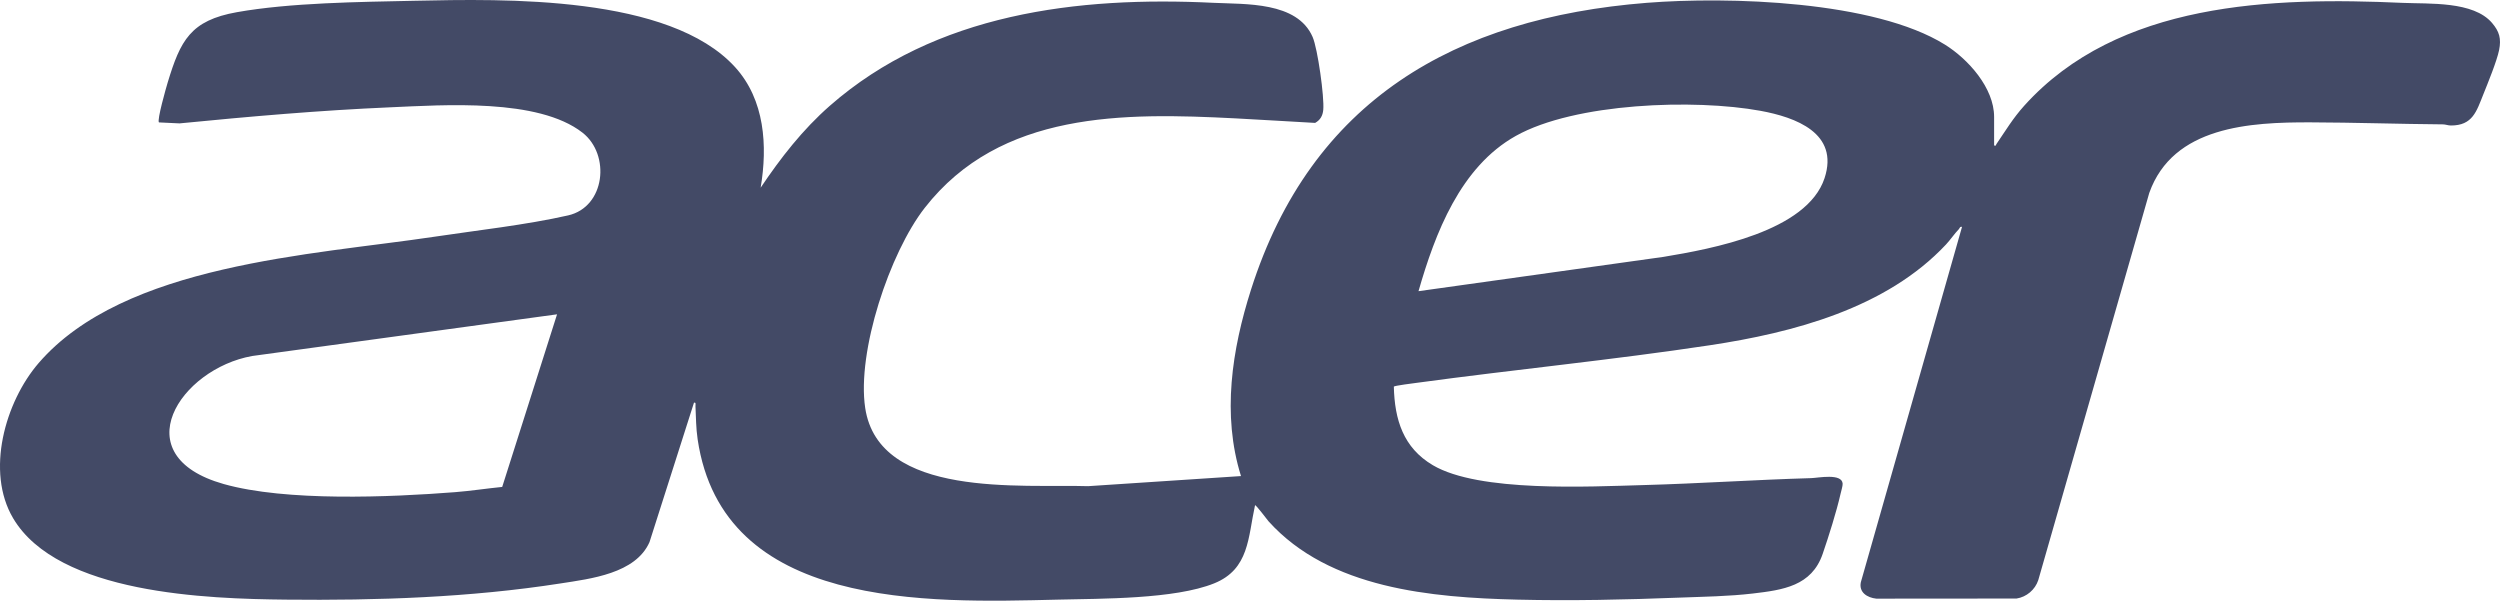 <?xml version="1.0" encoding="UTF-8"?> <svg xmlns="http://www.w3.org/2000/svg" width="135" height="33" viewBox="0 0 135 33" fill="none"><path d="M107.682 7.857C107.812 7.886 107.77 7.835 107.803 7.786C108.302 7.055 108.701 6.383 109.305 5.713C114.371 0.084 122.709 -0.161 129.747 0.155C131.175 0.219 133.558 0.053 134.569 1.237C134.966 1.702 135.076 2.083 134.951 2.706C134.831 3.299 134.339 4.499 134.096 5.105C133.731 6.013 133.522 6.78 132.348 6.777C132.195 6.777 132.06 6.717 131.917 6.716C129.542 6.697 127.142 6.614 124.769 6.607C121.512 6.598 117.343 6.811 116.06 10.419L110.067 31.326C109.897 31.845 109.434 32.237 108.894 32.321L101.32 32.327C100.833 32.274 100.369 31.992 100.486 31.438L105.949 12.252C105.829 12.223 105.829 12.322 105.776 12.377C105.539 12.622 105.319 12.951 105.084 13.203C101.86 16.645 96.846 17.963 92.321 18.645C87.077 19.437 81.781 19.955 76.525 20.67C76.352 20.693 75.306 20.824 75.267 20.877C75.31 22.666 75.775 24.176 77.374 25.121C79.87 26.595 85.824 26.274 88.753 26.194C91.77 26.112 94.783 25.906 97.801 25.819C98.174 25.809 99.465 25.54 99.503 26.118C99.51 26.239 99.424 26.515 99.393 26.654C99.166 27.649 98.757 28.941 98.423 29.914C97.828 31.646 96.277 31.859 94.651 32.05C93.337 32.204 92.024 32.22 90.703 32.271C87.791 32.384 84.846 32.451 81.935 32.38C77.322 32.268 71.787 31.797 68.502 28.151C68.43 28.071 67.818 27.247 67.772 27.282C67.391 29.017 67.463 30.735 65.566 31.501C63.437 32.361 59.474 32.323 57.129 32.38C50.065 32.552 39.03 32.92 37.672 23.719C37.58 23.098 37.586 22.553 37.555 21.937C37.551 21.868 37.598 21.706 37.474 21.747L35.074 29.272C34.325 30.976 31.893 31.252 30.264 31.506C25.392 32.267 20.344 32.432 15.436 32.38C11.227 32.335 3.139 32.087 0.708 27.983C-0.782 25.465 0.272 21.709 2.086 19.606C6.703 14.254 16.866 13.772 23.439 12.786C25.746 12.44 28.437 12.142 30.68 11.631C32.688 11.174 32.976 8.349 31.453 7.162C29.062 5.296 23.96 5.67 21.065 5.795C17.27 5.959 13.476 6.291 9.693 6.663L8.583 6.61C8.468 6.494 8.971 4.734 9.056 4.452C9.743 2.187 10.285 1.103 12.796 0.657C15.675 0.145 19.403 0.106 22.362 0.042C27.245 -0.064 36.15 -0.263 39.694 3.624C41.302 5.388 41.455 7.877 41.075 10.136C42.158 8.522 43.344 6.999 44.81 5.713C50.511 0.715 58.203 -0.207 65.525 0.152C67.252 0.237 70.051 0.075 70.883 2C71.156 2.63 71.521 5.248 71.456 5.933C71.426 6.252 71.297 6.479 71.017 6.637C69.584 6.56 68.151 6.465 66.716 6.392C60.689 6.083 54.017 5.993 49.934 11.227C48.042 13.652 46.263 18.987 46.721 22.031C47.459 26.932 55.184 26.138 58.758 26.253L67.014 25.708C65.978 22.397 66.523 18.879 67.554 15.643C70.811 5.412 78.576 0.973 88.919 0.153C93.327 -0.196 101.212 0.037 105.024 2.408C106.275 3.187 107.682 4.741 107.682 6.311V7.857V7.857ZM76.599 15.724L89.83 13.871C92.427 13.44 97.581 12.502 98.527 9.617C99.325 7.184 96.958 6.332 95.066 5.984C91.516 5.332 85.049 5.548 81.85 7.341C78.86 9.015 77.497 12.595 76.599 15.724ZM30.081 16.973L13.618 19.224C9.723 19.92 6.643 24.602 12.08 26.138C15.448 27.088 21.047 26.852 24.584 26.576C25.43 26.509 26.275 26.378 27.119 26.294L30.081 16.973Z" fill="#434A66"></path></svg> 